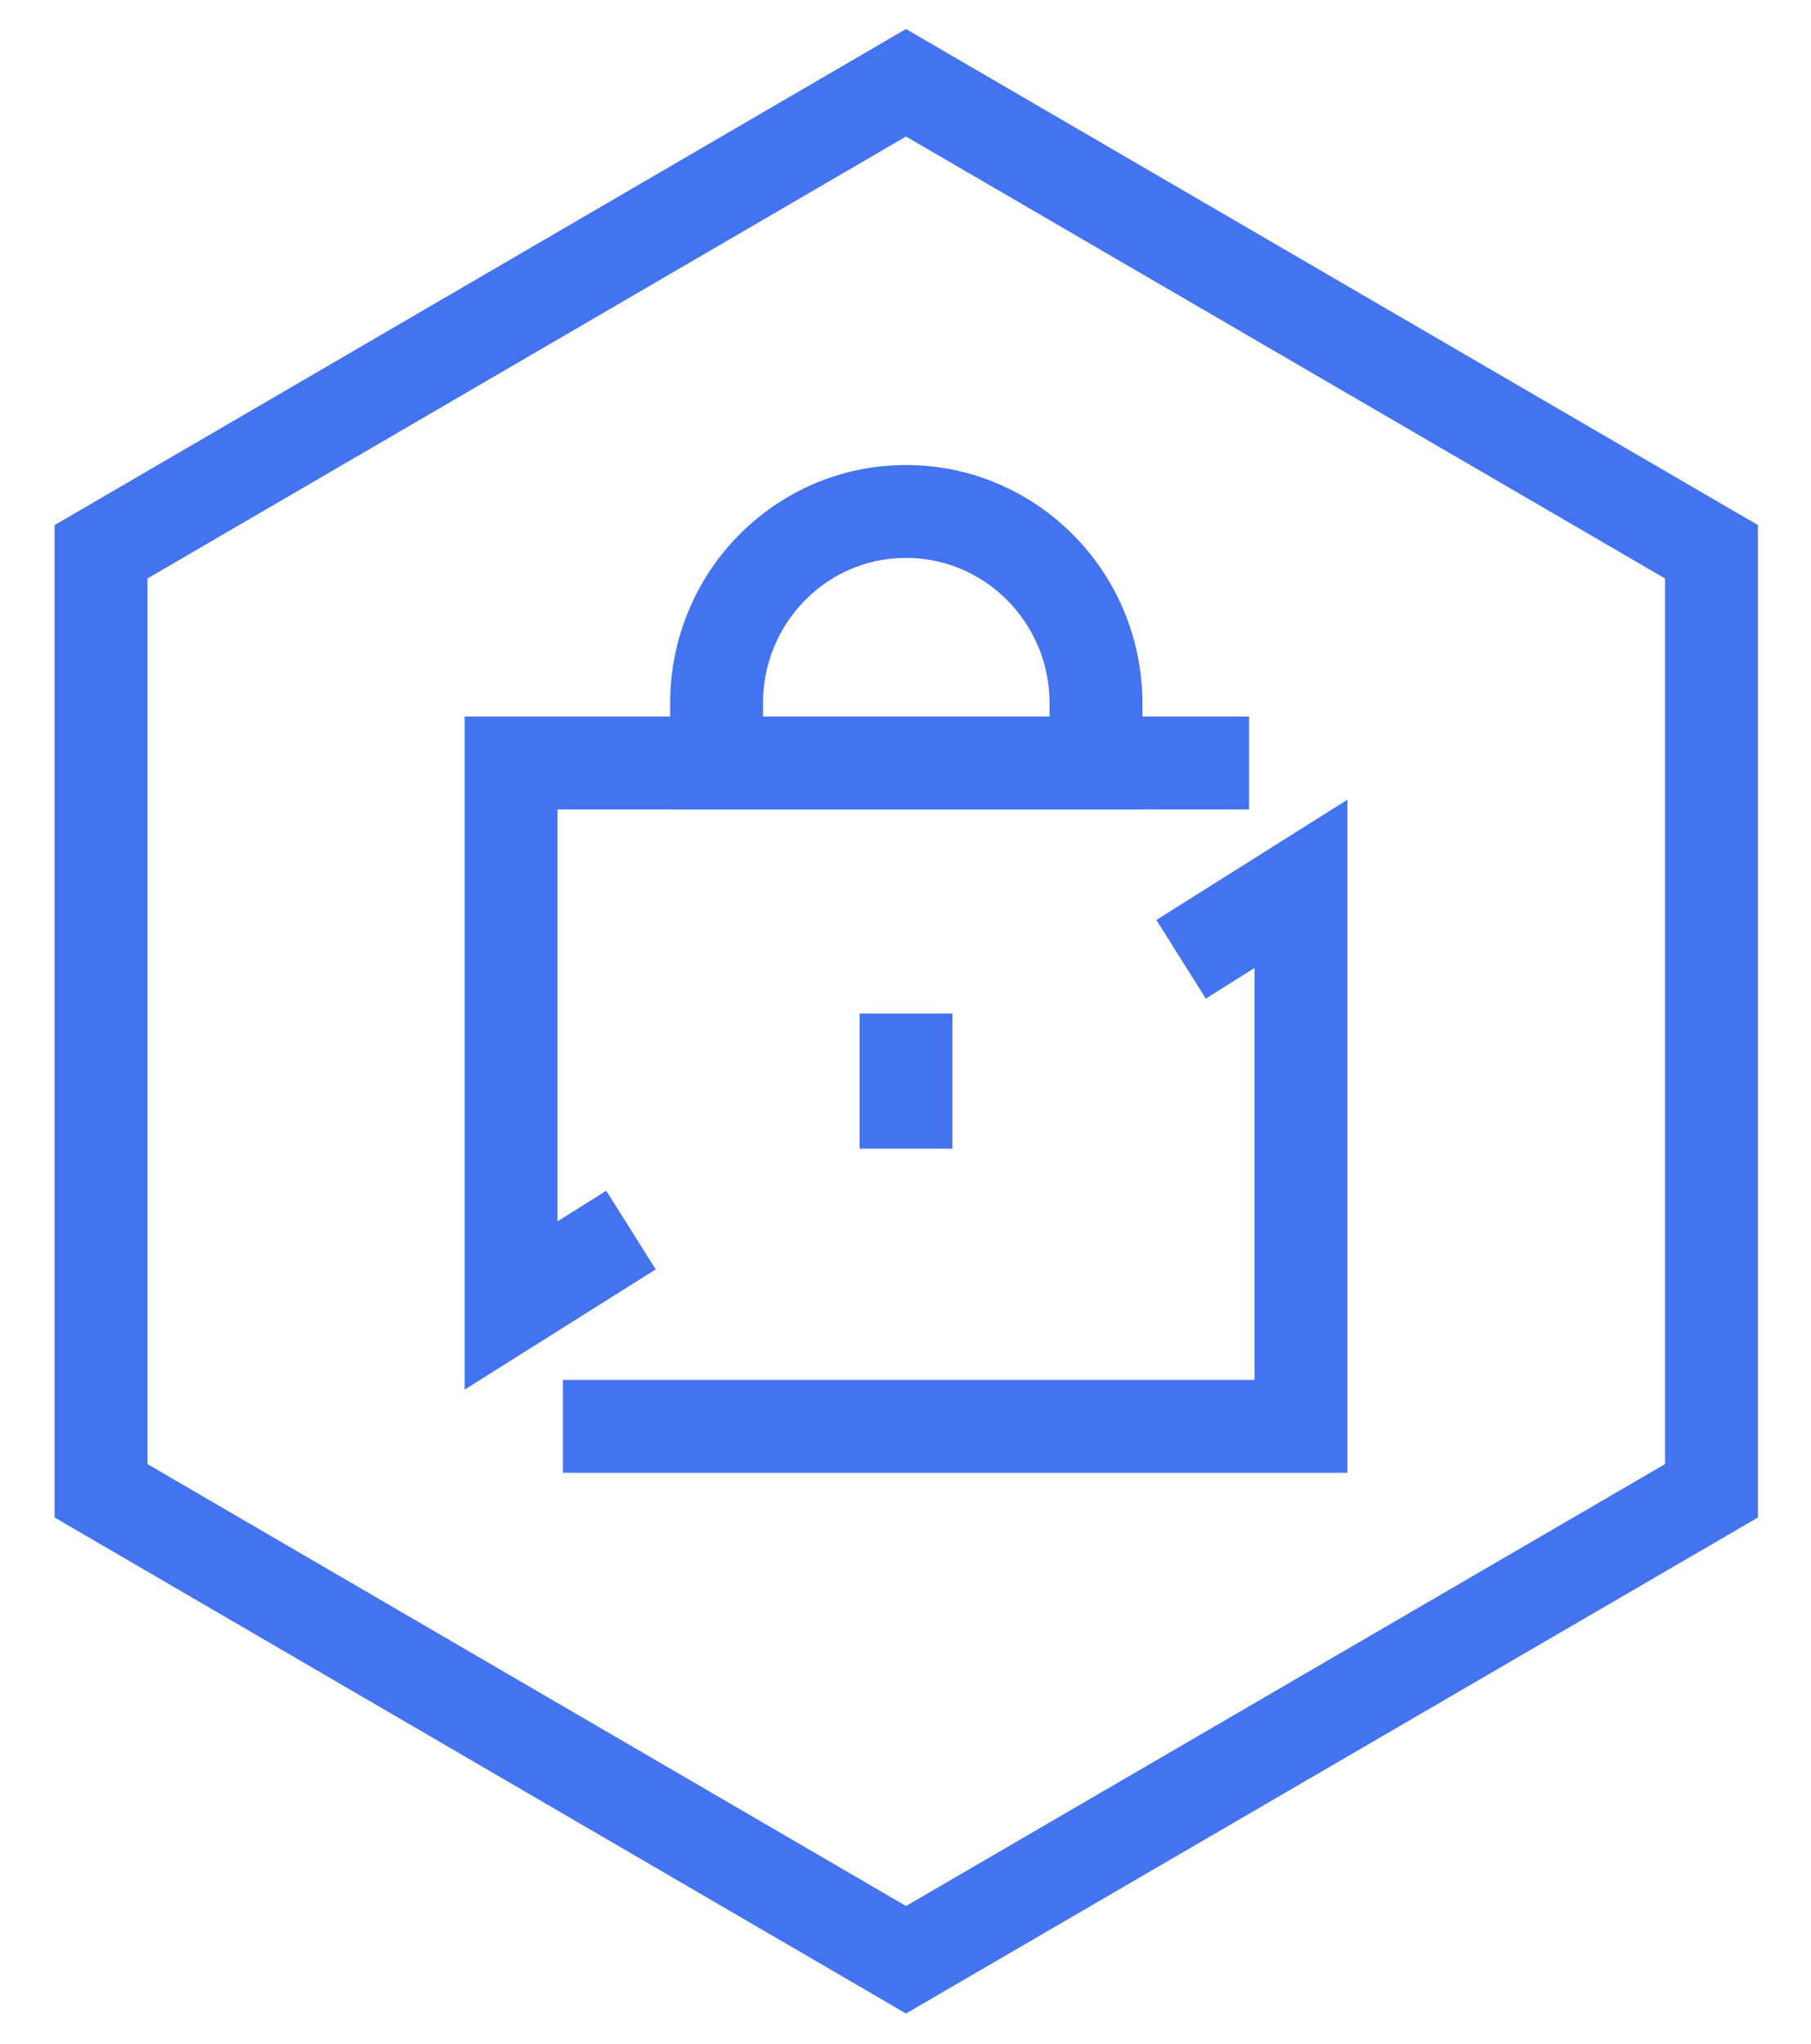 <svg width="39" height="44" viewBox="0 0 39 44" fill="none" xmlns="http://www.w3.org/2000/svg">
<path d="M36.857 32.097L19.511 42.194L2.176 32.097V11.88L19.511 1.782L36.857 11.88V32.097Z" stroke="#4473F0" stroke-width="2" stroke-miterlimit="10"/>
<path d="M26.899 16.427H11.006V28.108L13.588 26.483" stroke="#4473F0" stroke-width="2" stroke-miterlimit="10"/>
<path d="M12.123 30.71H28.017V19.029L25.435 20.654" stroke="#4473F0" stroke-width="2" stroke-miterlimit="10"/>
<path d="M23.602 16.427V15.141C23.602 12.862 21.769 11.012 19.511 11.012C17.253 11.012 15.432 12.862 15.432 15.141V16.427H23.602Z" stroke="#4473F0" stroke-width="2" stroke-miterlimit="10"/>
<path d="M19.511 21.82V24.731" stroke="#4473F0" stroke-width="2" stroke-miterlimit="10"/>
</svg>
